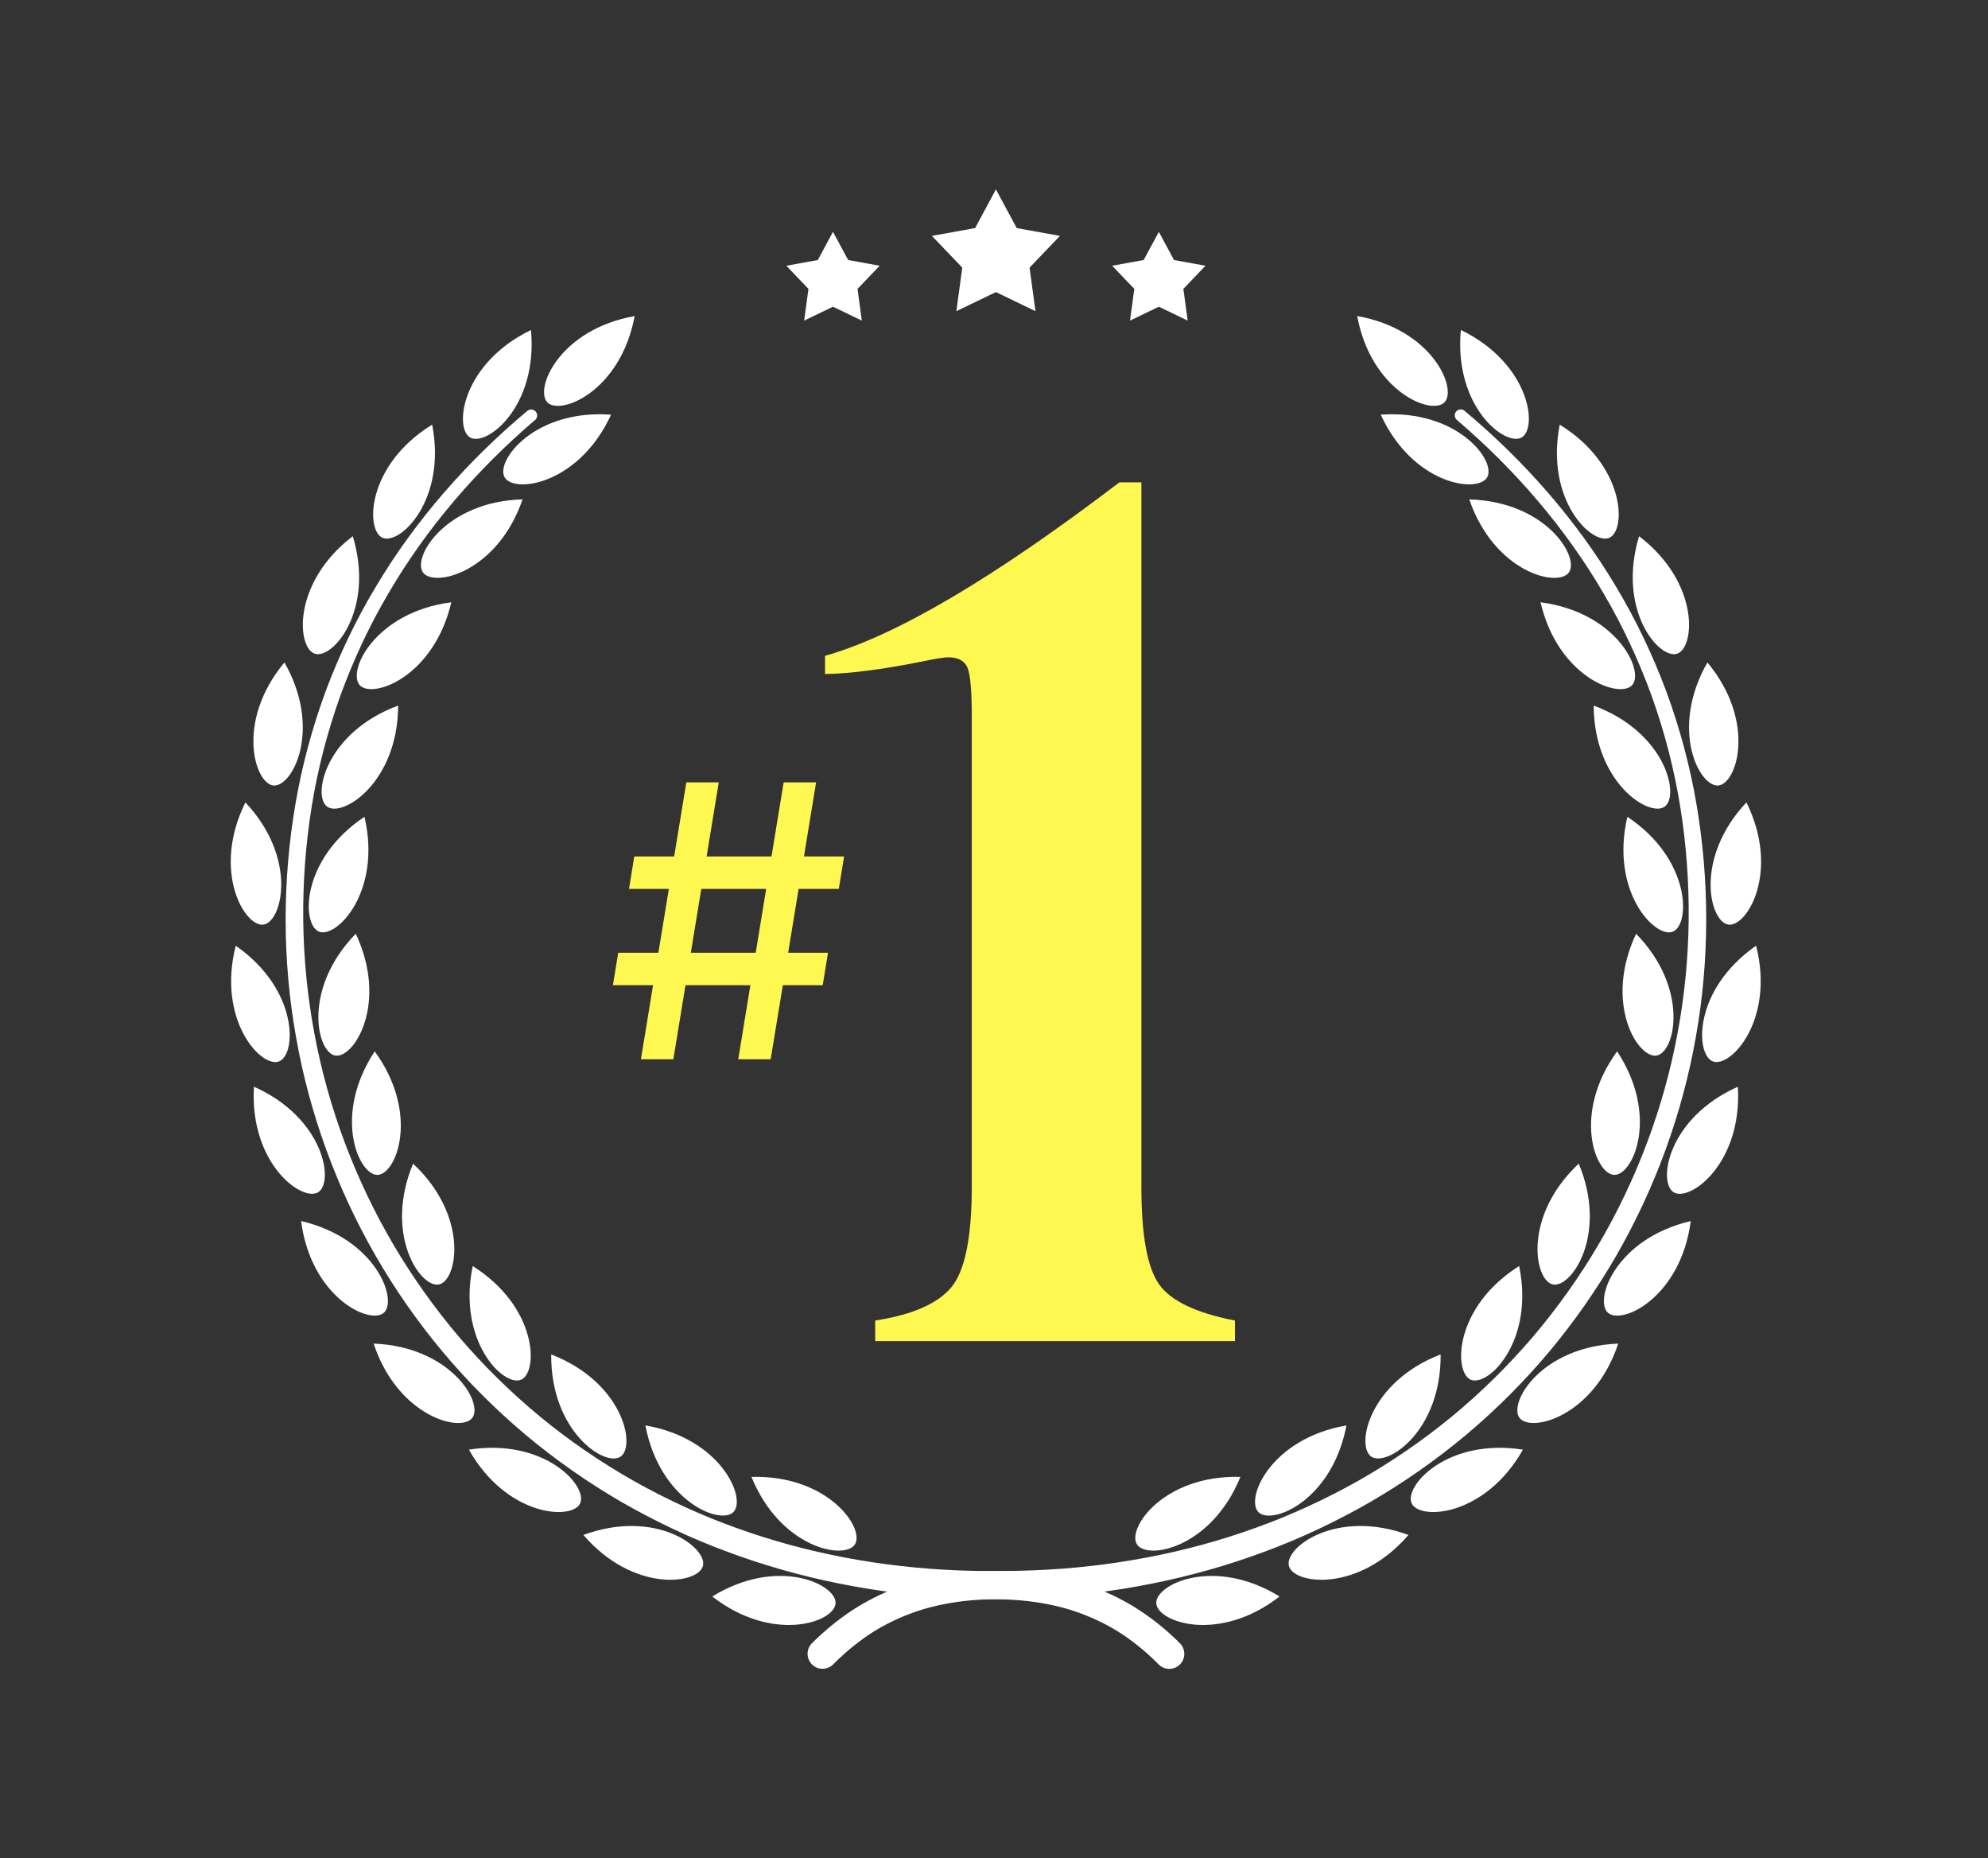 <svg xmlns="http://www.w3.org/2000/svg" width="336" height="314" viewBox="0 0 336 314" fill="none"><rect x="0" y="0" width="336" height="314" fill="#333333" stroke="none"/><path d="M147.921 226.61V223.136C154.092 222.194 158.353 220.35 160.713 217.612C163.066 214.867 164.245 209.171 164.245 200.517V120.971C164.245 116.774 164.008 114.077 163.54 112.874C163.066 111.677 161.975 111.072 160.262 111.072C159.574 111.072 157.992 111.327 155.508 111.843C149.083 113.129 143.725 113.816 139.439 113.899V110.817C151.347 107.474 167.932 97.706 189.182 81.512H192.91V200.517C192.91 208.661 193.894 214.144 195.868 216.972C197.836 219.799 202.122 221.856 208.725 223.142V226.615H147.927L147.921 226.61Z" fill="#FFF850"></path><path d="M124.771 178.996L132.448 132.206H137.931L130.254 178.996H124.771ZM103.593 166.476L104.484 160.993H139.941L139.05 166.476H103.593ZM108.322 178.996L115.998 132.206H121.481L113.805 178.996H108.322ZM106.311 150.209L107.202 144.726H142.66L141.769 150.209H106.311Z" fill="#FFF850"></path><path d="M168.324 32L171.839 38.538L179.148 39.86L174.009 45.224L175.011 52.58L168.324 49.355L161.638 52.58L162.64 45.224L157.501 39.86L164.81 38.538L168.324 32Z" fill="white"></path><path d="M195.863 39.172L198.423 43.938L203.746 44.904L200.006 48.816L200.735 54.175L195.863 51.827L190.985 54.175L191.714 48.816L187.973 44.904L193.296 43.938L195.863 39.172Z" fill="white"></path><path d="M138.225 43.938L132.902 44.904L136.642 48.816L135.913 54.175L140.785 51.827L145.664 54.175L144.935 48.816L148.675 44.904L143.352 43.938L140.785 39.172L138.225 43.938Z" fill="white"></path><path d="M247.533 69.42C257.568 77.819 266.37 87.789 273.104 99.081C276.488 104.712 279.327 110.669 281.627 116.828C283.897 122.998 285.616 129.376 286.725 135.861C288.936 148.83 288.942 162.178 286.636 175.154C284.36 188.135 279.766 200.707 273.193 212.147C269.897 217.861 266.103 223.296 261.871 228.37C257.627 233.432 252.938 238.121 247.882 242.383C242.82 246.633 237.379 250.432 231.665 253.763C225.933 257.059 219.934 259.91 213.728 262.198C201.328 266.833 188.193 269.358 175.005 270.028C173.357 270.093 171.703 270.176 170.055 270.188L167.625 270.236C166.848 270.259 166.072 270.265 165.301 270.33C162.213 270.526 159.166 271.024 156.238 271.866C153.322 272.737 150.53 273.958 147.94 275.523C145.367 277.117 142.996 279.044 140.845 281.219C139.849 282.227 138.243 282.239 137.247 281.261C136.251 280.277 136.239 278.67 137.223 277.675C139.671 275.232 142.398 273.057 145.367 271.267C148.355 269.501 151.573 268.125 154.893 267.177C158.218 266.252 161.626 265.743 165.023 265.553C165.87 265.488 166.718 265.488 167.566 265.476L170.008 265.452C171.608 265.458 173.203 265.393 174.797 265.345C187.559 264.824 200.255 262.506 212.253 258.155C218.257 256.01 224.06 253.313 229.626 250.189C235.168 247.03 240.455 243.42 245.381 239.366C250.301 235.299 254.871 230.812 259.026 225.958C263.163 221.091 266.886 215.869 270.134 210.363C276.613 199.343 281.195 187.186 283.53 174.59C285.901 162.007 286.019 148.984 283.986 136.323C282.967 129.992 281.349 123.757 279.197 117.717C277.01 111.689 274.301 105.838 271.041 100.302C264.568 89.194 256.033 79.325 246.235 70.961C245.808 70.6 245.754 69.959 246.116 69.533C246.478 69.106 247.112 69.058 247.539 69.414L247.533 69.42ZM216.265 269.767C205.175 262.957 195.247 267.722 195.425 270.917C195.602 274.118 206.023 277.74 216.265 269.767ZM238.049 259.371C225.832 254.878 217.042 261.51 217.842 264.605C218.648 267.711 229.573 269.204 238.049 259.371ZM257.396 244.955C244.539 242.946 237.213 251.173 238.606 254.054C240.005 256.94 251.012 256.259 257.396 244.955ZM273.501 227.036C260.496 227.546 254.895 237.03 256.821 239.585C258.747 242.145 269.423 239.36 273.501 227.036ZM285.759 206.332C273.086 209.296 269.381 219.669 271.758 221.814C274.135 223.966 284.087 219.206 285.759 206.332ZM293.725 183.636C281.835 188.923 280.145 199.806 282.878 201.471C285.616 203.137 294.496 196.599 293.725 183.636ZM296.807 159.802C286.12 167.235 286.511 178.242 289.511 179.356C292.516 180.476 300.002 172.38 296.807 159.802ZM295.171 135.582C286.274 145.078 288.948 155.765 292.113 156.233C295.284 156.701 300.921 147.224 295.171 135.582ZM288.574 111.937C282.131 123.247 287.223 133.015 290.412 132.731C293.607 132.446 296.879 121.913 288.574 111.937ZM277.028 90.605C273.258 103.064 280.394 111.451 283.441 110.467C286.494 109.484 287.341 98.488 277.028 90.605ZM263.614 71.755C261.124 84.529 269.073 92.158 272.001 90.871C274.935 89.585 274.674 78.554 263.614 71.755ZM246.898 55.757C245.713 68.721 254.391 75.501 257.171 73.925C259.962 72.348 258.581 61.4 246.898 55.757ZM209.644 249.561C196.634 249.205 190.422 258.298 192.17 260.977C193.925 263.662 204.754 261.587 209.644 249.561ZM227.569 240.865C214.742 243.082 210.445 253.224 212.685 255.506C214.932 257.794 225.145 253.621 227.569 240.865ZM243.484 228.862C231.345 233.551 229.116 244.339 231.766 246.135C234.421 247.937 243.615 241.843 243.484 228.862ZM256.756 213.931C245.748 220.872 245.642 231.885 248.582 233.142C251.534 234.398 259.382 226.645 256.756 213.931ZM266.832 196.629C257.337 205.532 259.316 216.367 262.446 217.037C265.582 217.713 271.817 208.614 266.832 196.629ZM273.317 177.655C265.659 188.182 269.642 198.448 272.837 198.525C276.044 198.597 280.465 188.496 273.317 177.655ZM276.524 157.78C270.988 169.558 276.826 178.894 279.985 178.366C283.145 177.833 285.587 167.08 276.524 157.78ZM275.048 138.018C272.09 150.691 279.748 158.604 282.724 157.431C285.705 156.251 285.848 145.22 275.048 138.018ZM269.352 119.228C269.429 132.245 278.723 138.155 281.337 136.317C283.963 134.474 281.532 123.715 269.352 119.228ZM260.371 101.772C263.335 114.445 273.714 118.144 275.854 115.773C278.006 113.396 273.24 103.443 260.371 101.772ZM248.327 84.387C252.559 96.698 263.252 99.324 265.149 96.751C267.046 94.167 261.308 84.748 248.327 84.387ZM233.36 70.072C238.813 81.891 249.72 83.427 251.344 80.67C252.974 77.908 246.306 69.118 233.36 70.072ZM229.383 53.404C231.76 66.118 241.896 70.256 244.13 67.992C246.371 65.727 242.085 55.633 229.383 53.404Z" fill="white"></path><path d="M90.426 70.973C80.628 79.337 72.092 89.206 65.62 100.314C62.359 105.85 59.651 111.694 57.463 117.729C55.312 123.769 53.688 130.004 52.674 136.335C50.641 148.996 50.765 162.018 53.13 174.602C55.466 187.198 60.048 199.355 66.526 210.374C69.775 215.881 73.497 221.103 77.635 225.969C81.79 230.824 86.36 235.311 91.279 239.377C96.205 243.438 101.492 247.047 107.035 250.201C112.594 253.325 118.397 256.016 124.408 258.167C136.405 262.518 149.102 264.836 161.863 265.357C163.458 265.405 165.058 265.47 166.653 265.464L169.095 265.488C169.942 265.5 170.79 265.505 171.638 265.565C175.028 265.748 178.442 266.258 181.768 267.189C185.087 268.137 188.306 269.512 191.293 271.279C194.263 273.075 196.989 275.244 199.42 277.669C200.409 278.658 200.415 280.259 199.426 281.255C198.436 282.245 196.835 282.25 195.839 281.261C193.664 279.056 191.293 277.129 188.715 275.535C186.124 273.97 183.333 272.749 180.416 271.877C177.488 271.03 174.441 270.538 171.353 270.342C170.583 270.277 169.806 270.271 169.03 270.247L166.599 270.2C164.952 270.188 163.298 270.105 161.65 270.04C148.461 269.376 135.326 266.845 122.926 262.21C116.72 259.922 110.727 257.065 104.99 253.775C99.275 250.444 93.834 246.65 88.772 242.394C83.716 238.133 79.027 233.444 74.783 228.382C70.551 223.308 66.758 217.878 63.462 212.159C56.888 200.719 52.295 188.146 50.019 175.165C47.707 162.19 47.719 148.836 49.93 135.872C51.038 129.388 52.763 123.01 55.027 116.839C57.327 110.681 60.166 104.718 63.551 99.093C70.284 87.801 79.087 77.831 89.122 69.432C89.549 69.07 90.189 69.129 90.55 69.556C90.906 69.983 90.853 70.617 90.432 70.979L90.426 70.973ZM141.224 270.917C141.402 267.722 131.473 262.957 120.383 269.767C130.632 277.74 141.052 274.118 141.224 270.917ZM118.806 264.604C119.607 261.51 110.816 254.878 98.6 259.371C107.076 269.204 118 267.71 118.806 264.604ZM98.043 254.054C99.436 251.173 92.115 242.946 79.253 244.955C85.631 256.259 96.644 256.94 98.043 254.054ZM79.828 239.585C81.748 237.03 76.153 227.54 63.148 227.036C67.232 239.36 77.901 242.145 79.828 239.585ZM64.891 221.808C67.261 219.663 63.563 209.29 50.89 206.326C52.561 219.2 62.514 223.96 64.891 221.808ZM53.771 201.465C56.503 199.806 54.814 188.917 42.923 183.63C42.153 196.587 51.032 203.131 53.771 201.465ZM47.138 179.362C50.137 178.242 50.528 167.234 39.841 159.807C36.646 172.391 44.133 180.488 47.138 179.362ZM44.536 156.233C47.701 155.765 50.38 145.078 41.477 135.582C35.727 147.218 41.364 156.701 44.536 156.233ZM46.237 132.731C49.426 133.009 54.517 123.247 48.074 111.937C39.77 121.913 43.042 132.446 46.237 132.731ZM53.213 110.467C56.26 111.451 63.391 103.058 59.627 90.605C49.313 98.488 50.167 109.483 53.213 110.467ZM64.653 90.871C67.582 92.158 75.53 84.529 73.041 71.755C61.98 78.554 61.719 89.585 64.653 90.871ZM79.472 73.931C82.258 75.507 90.936 68.721 89.744 55.763C78.055 61.412 76.68 72.354 79.472 73.931ZM144.484 260.977C146.233 258.298 140.021 249.205 127.01 249.561C131.9 261.587 142.73 263.662 144.484 260.977ZM123.963 255.5C126.204 253.218 121.906 243.076 109.08 240.859C111.504 253.615 121.711 257.782 123.963 255.5ZM104.883 246.141C107.532 244.344 105.304 233.557 93.164 228.868C93.04 241.849 102.233 247.942 104.883 246.141ZM88.067 233.142C91.013 231.891 90.906 220.878 79.893 213.931C77.267 226.645 85.115 234.392 88.067 233.142ZM74.203 217.037C77.332 216.367 79.312 205.532 69.816 196.629C64.831 208.614 71.067 217.713 74.203 217.037ZM63.812 198.525C67.007 198.454 70.99 188.182 63.332 177.655C56.183 188.49 60.605 198.597 63.812 198.525ZM56.669 178.366C59.822 178.894 65.667 169.558 60.131 157.78C51.074 167.08 53.51 177.833 56.669 178.366ZM53.925 157.43C56.9 158.604 64.558 150.691 61.601 138.018C50.801 145.22 50.943 156.251 53.925 157.43ZM55.312 136.317C57.932 138.154 67.226 132.245 67.297 119.228C55.116 123.715 52.686 134.474 55.312 136.317ZM60.795 115.772C62.94 118.143 73.313 114.445 76.277 101.772C63.403 103.443 58.643 113.39 60.795 115.772ZM71.5 96.745C73.396 99.324 84.089 96.692 88.322 84.381C75.347 84.742 69.603 94.161 71.5 96.745ZM85.299 80.67C86.923 83.427 97.829 81.891 103.282 70.072C90.337 69.118 83.669 77.908 85.299 80.67ZM92.518 67.997C94.753 70.256 104.889 66.124 107.266 53.41C94.557 55.645 90.278 65.733 92.518 67.997Z" fill="white"></path></svg>